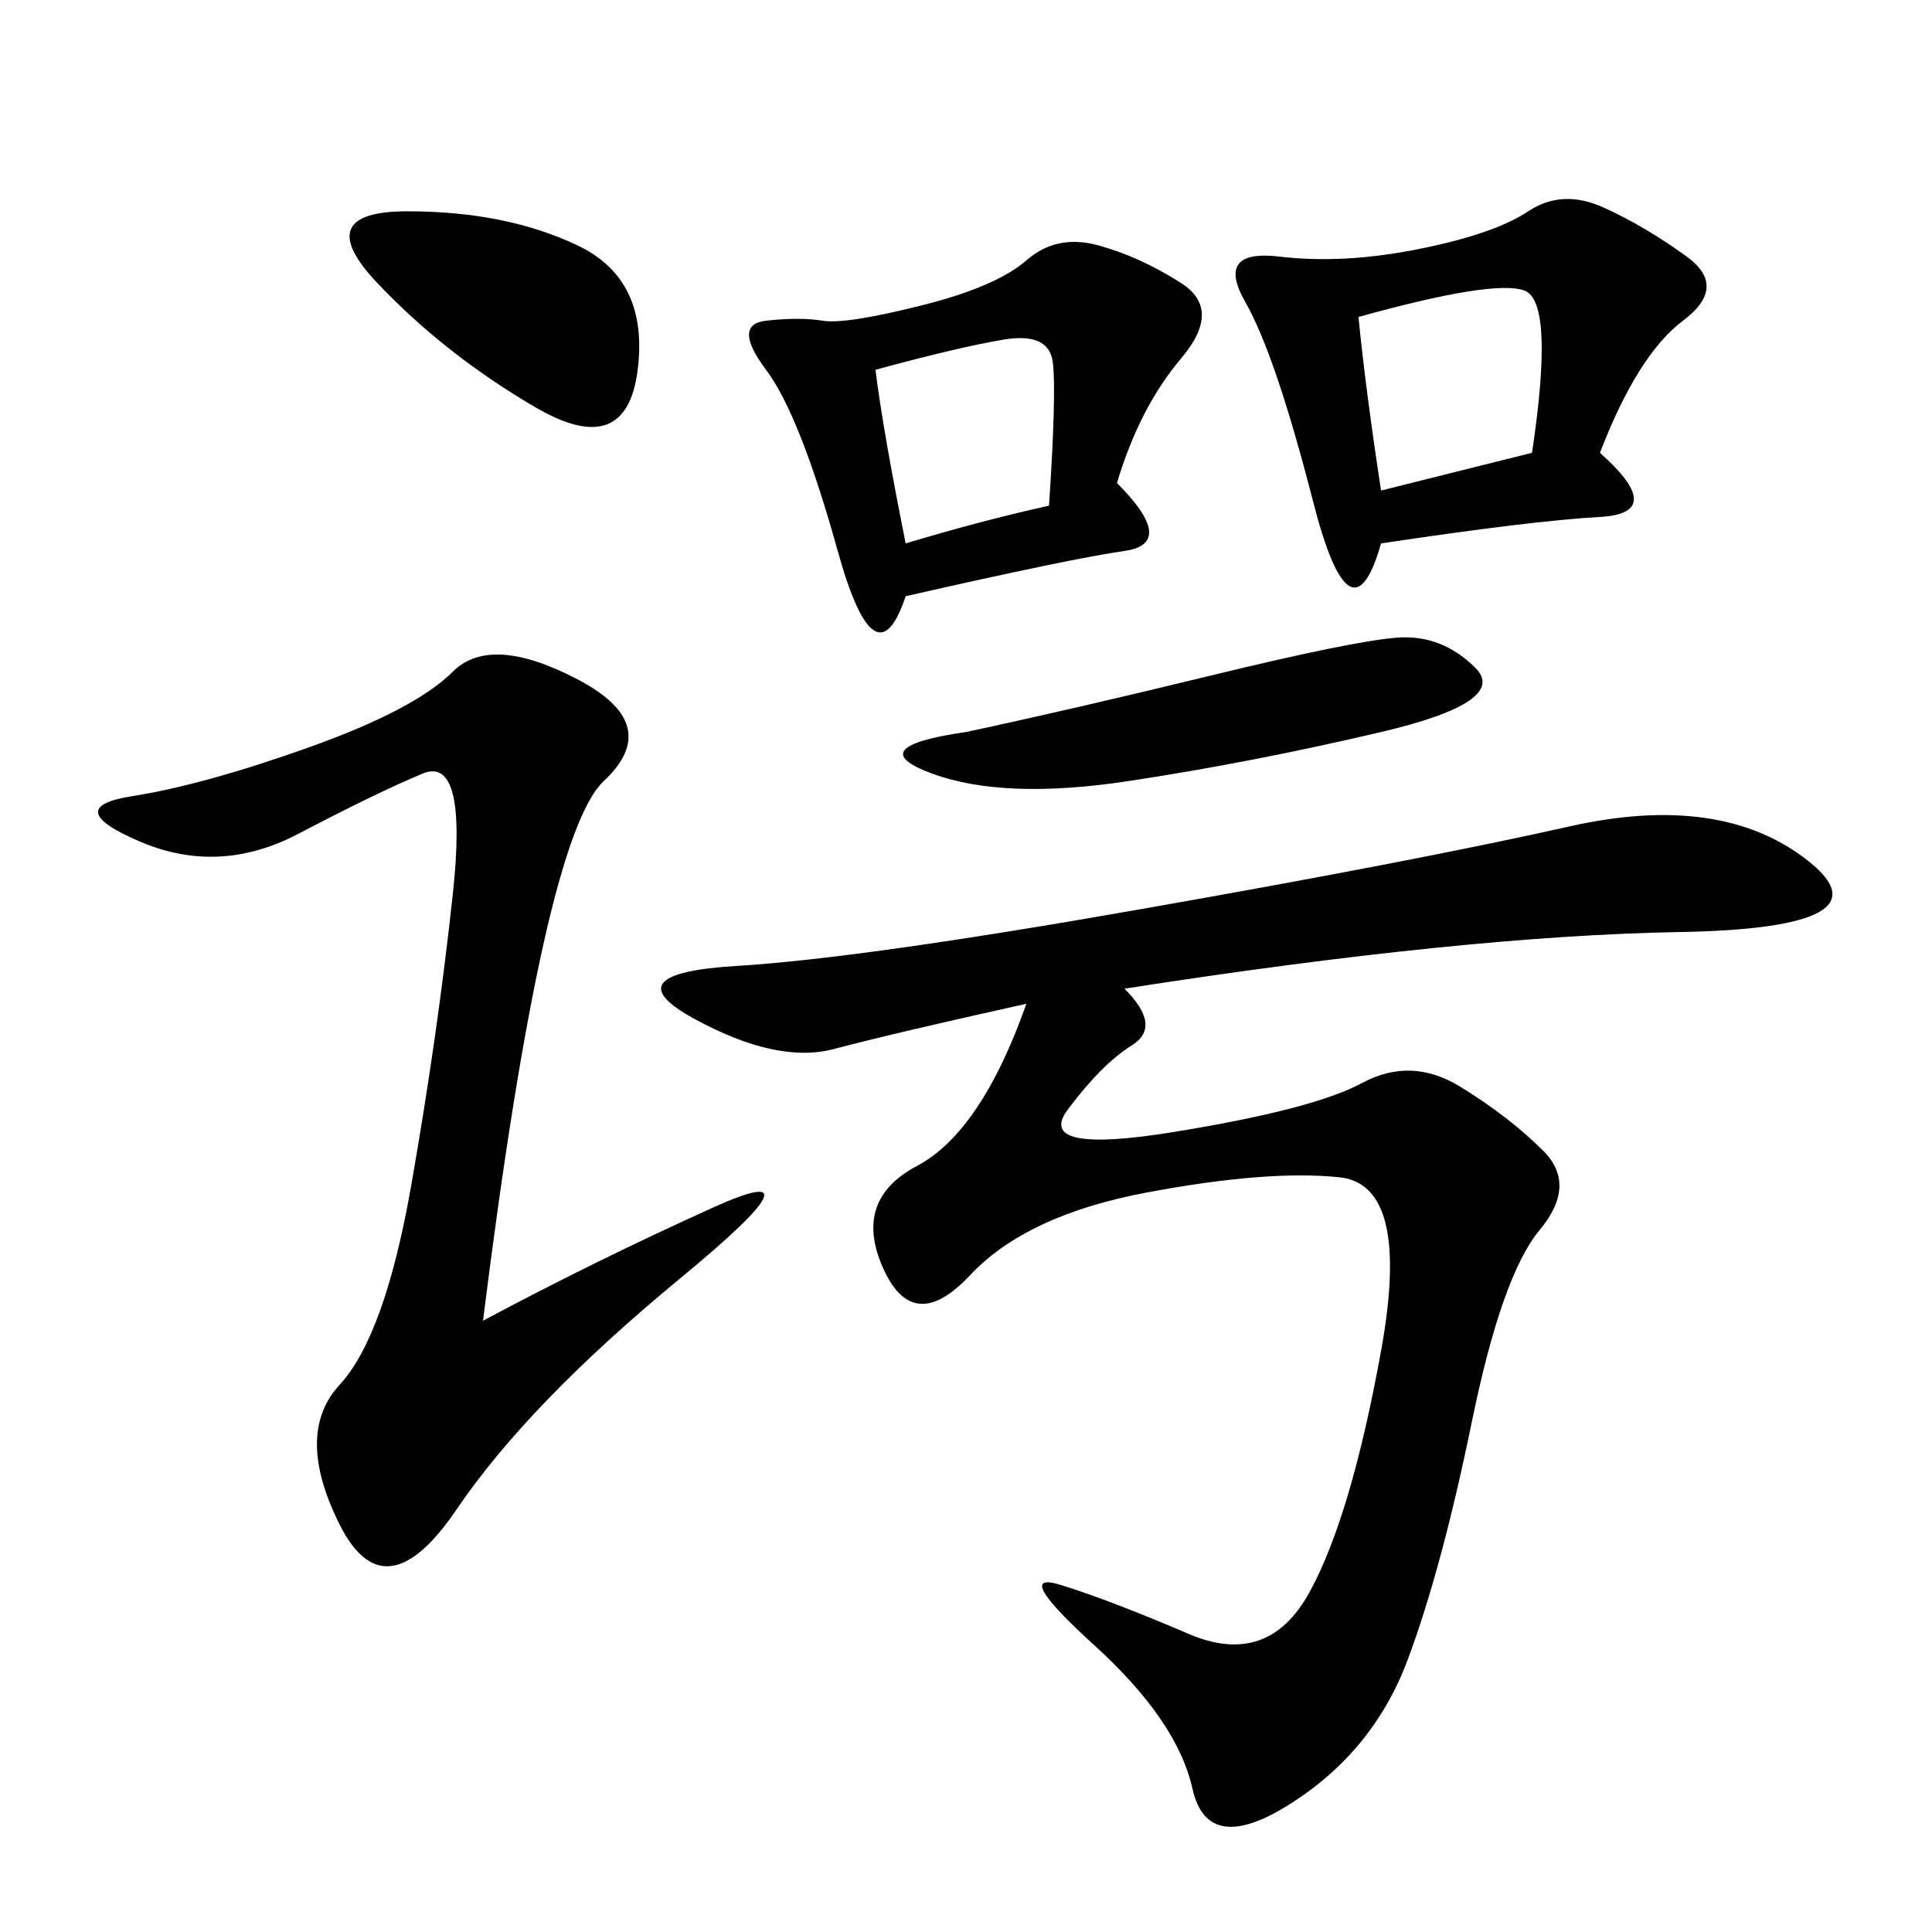 <svg xmlns="http://www.w3.org/2000/svg" xmlns:xlink="http://www.w3.org/1999/xlink" width="300" height="300"><path d="M174.61 153.52Q180.47 159.38 175.78 162.30Q171.09 165.23 165.82 172.27Q160.55 179.30 182.23 175.78Q203.91 172.27 211.52 168.16Q219.14 164.06 226.76 168.75Q234.38 173.44 239.65 178.71Q244.92 183.98 239.06 191.02Q233.20 198.05 228.52 220.90Q223.83 243.75 218.55 257.81Q213.28 271.88 200.39 280.08Q187.50 288.28 185.16 277.73Q182.81 267.19 169.92 255.47Q157.03 243.75 164.65 246.09Q172.27 248.44 184.57 253.71Q196.88 258.98 203.32 247.27Q209.77 235.55 214.45 209.77Q219.14 183.98 208.01 182.81Q196.88 181.64 178.13 185.16Q159.38 188.67 150.59 198.05Q141.80 207.42 137.11 196.88Q132.42 186.33 142.38 181.05Q152.34 175.78 159.38 155.86L159.38 155.86Q138.28 160.55 129.49 162.89Q120.70 165.23 107.81 158.20Q94.92 151.17 114.26 150Q133.59 148.83 176.95 141.21Q220.31 133.59 243.75 128.32Q267.19 123.05 280.66 133.59Q294.14 144.14 260.74 144.73Q227.34 145.31 174.61 153.52L174.61 153.52ZM75 205.08Q92.58 195.70 110.74 187.50Q128.91 179.30 105.47 198.63Q82.03 217.97 70.90 234.38Q59.77 250.78 52.73 236.72Q45.70 222.66 52.73 215.04Q59.77 207.42 63.87 183.98Q67.97 160.55 70.31 138.87Q72.66 117.19 65.63 120.12Q58.59 123.05 46.29 129.49Q33.98 135.94 21.68 130.66Q9.38 125.39 20.51 123.63Q31.64 121.88 48.05 116.02Q64.45 110.16 70.31 104.30Q76.17 98.44 89.65 105.47Q103.13 112.50 93.75 121.29Q84.38 130.08 75 205.08L75 205.08ZM248.44 70.31Q258.98 79.69 248.44 80.27Q237.89 80.86 214.45 84.38L214.45 84.38Q209.77 100.78 203.91 77.93Q198.05 55.08 193.36 46.88Q188.67 38.67 198.63 39.84Q208.59 41.02 220.31 38.67Q232.03 36.33 237.30 32.81Q242.58 29.30 249.02 32.23Q255.47 35.16 261.91 39.84Q268.36 44.53 261.33 49.80Q254.30 55.08 248.44 70.31L248.44 70.31ZM173.44 75Q182.81 84.38 174.61 85.55Q166.41 86.72 140.63 92.58L140.63 92.58Q135.94 106.64 130.08 85.55Q124.22 64.45 118.95 57.42Q113.67 50.39 118.95 49.80Q124.22 49.22 127.73 49.80Q131.25 50.39 142.97 47.46Q154.69 44.53 159.38 40.43Q164.06 36.33 170.51 38.09Q176.95 39.84 183.40 43.95Q189.84 48.05 183.40 55.66Q176.95 63.28 173.44 75L173.44 75ZM150 113.67Q166.41 110.16 188.09 104.88Q209.77 99.61 216.80 99.02Q223.83 98.44 229.10 103.71Q234.38 108.98 214.45 113.67Q194.53 118.36 175.20 121.29Q155.86 124.22 144.73 120.12Q133.59 116.02 150 113.67L150 113.67ZM63.28 32.81Q78.52 32.81 89.65 38.09Q100.78 43.36 99.02 57.42Q97.27 71.48 83.20 63.28Q69.14 55.08 58.59 43.95Q48.05 32.81 63.28 32.81L63.28 32.81ZM237.89 70.31Q241.41 46.88 236.72 45.12Q232.03 43.36 210.94 49.22L210.94 49.22Q212.11 60.94 214.45 76.17L214.45 76.17L237.89 70.31ZM140.63 84.38Q152.34 80.86 162.89 78.52L162.89 78.52Q164.06 60.94 163.48 56.25Q162.89 51.56 155.86 52.73Q148.83 53.91 135.94 57.42L135.94 57.42Q137.11 66.80 140.63 84.38L140.63 84.38Z"/></svg>